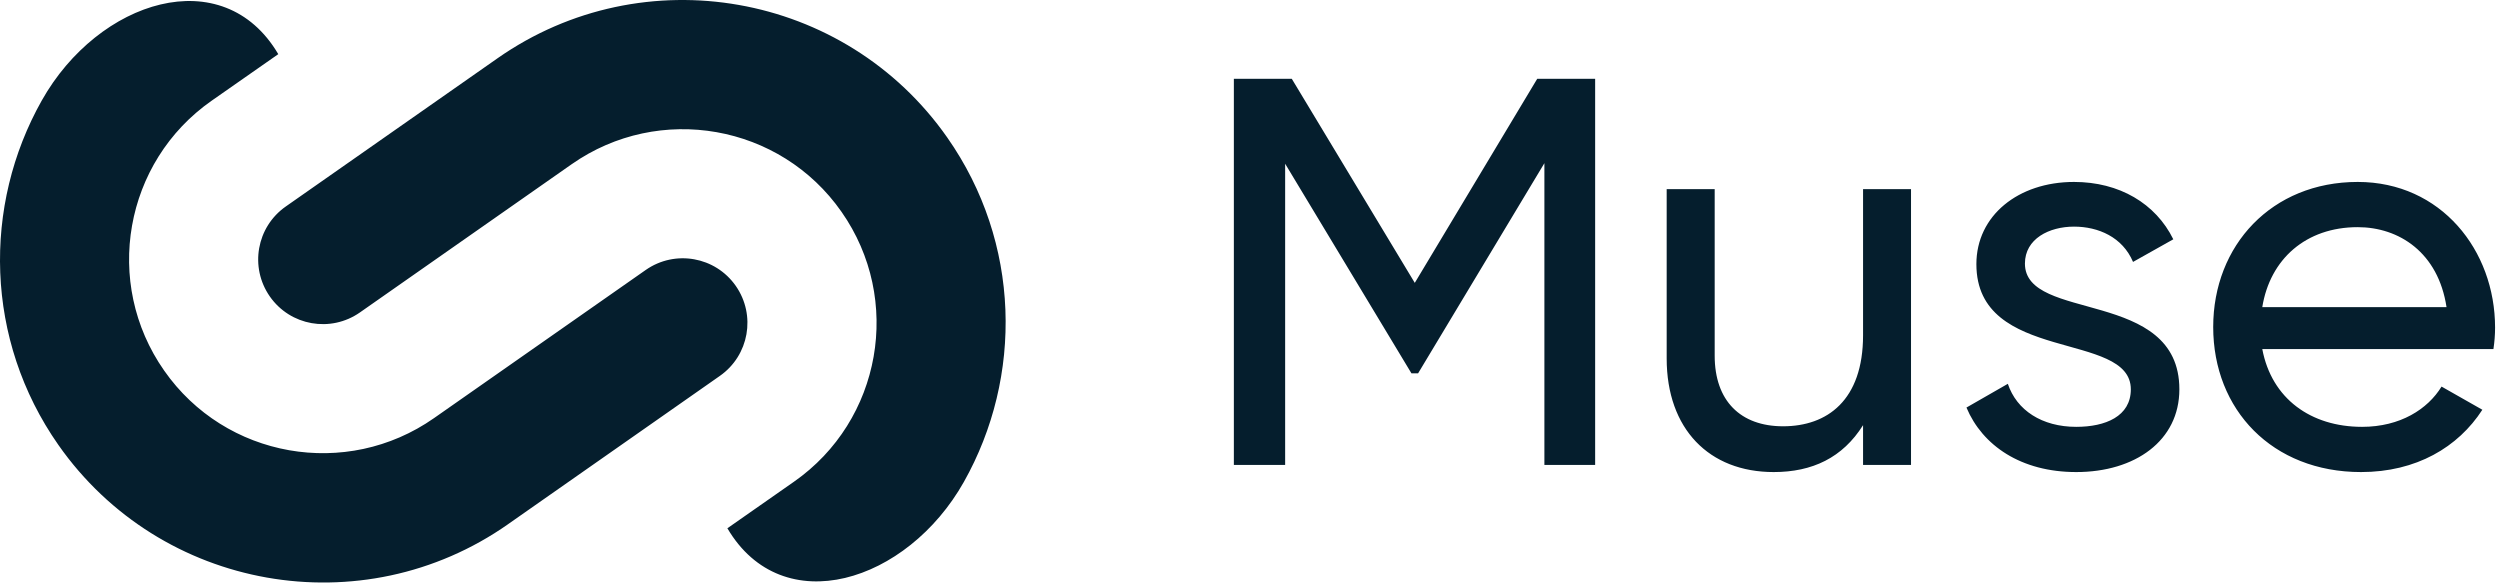 <svg width="103" height="24" viewBox="0 0 103 24" fill="none" xmlns="http://www.w3.org/2000/svg">
<path d="M1.722 4.139C4.056 -0.005 9.193 -1.628 11.465 2.231L8.723 4.147C5.112 6.668 4.233 11.655 6.762 15.266C9.282 18.878 14.27 19.756 17.881 17.227L26.605 11.122C27.812 10.279 29.471 10.573 30.314 11.779C31.156 12.987 30.863 14.645 29.657 15.488L20.934 21.595V21.596C14.925 25.81 6.611 24.336 2.404 18.329C-0.63 13.998 -0.718 8.469 1.722 4.139ZM20.498 2.401C26.506 -1.805 34.821 -0.341 39.028 5.667C42.063 9.998 42.151 15.525 39.711 19.856C37.377 23.999 32.239 25.624 29.968 21.765L32.71 19.848C36.321 17.327 37.2 12.339 34.671 8.728C32.151 5.117 27.162 4.238 23.551 6.767L14.828 12.873C13.62 13.716 11.961 13.422 11.118 12.216C10.275 11.008 10.569 9.35 11.775 8.507L20.498 2.401ZM70.645 14.654C70.645 16.517 71.712 17.563 73.462 17.563C75.28 17.563 76.758 16.495 76.758 13.813V7.791H78.734V19.154H76.758V17.517C75.917 18.858 74.667 19.449 73.076 19.449C70.417 19.449 68.667 17.676 68.667 14.767V7.791H70.645V14.654ZM85.449 7.496C87.313 7.496 88.813 8.382 89.54 9.859L87.881 10.791C87.449 9.768 86.449 9.337 85.449 9.337C84.427 9.337 83.427 9.837 83.427 10.859C83.427 13.291 89.79 11.86 89.79 16.041C89.79 18.154 87.972 19.449 85.54 19.449C83.268 19.449 81.677 18.359 81.018 16.791L82.723 15.813C83.086 16.904 84.131 17.586 85.54 17.586C86.744 17.586 87.79 17.154 87.79 16.041C87.79 13.609 81.427 14.995 81.427 10.882C81.427 8.882 83.154 7.496 85.449 7.496ZM97.138 7.496C100.569 7.496 102.797 10.313 102.797 13.495C102.797 13.79 102.774 14.086 102.729 14.382H93.206C93.592 16.427 95.206 17.586 97.319 17.586C98.887 17.586 100.024 16.858 100.592 15.927L102.273 16.882C101.274 18.427 99.547 19.449 97.275 19.449C93.616 19.449 91.184 16.881 91.184 13.473C91.184 10.109 93.593 7.496 97.138 7.496ZM58.289 11.654L63.334 3.246H65.72V19.154H63.629V6.723L58.425 15.382H58.152L52.948 6.746V19.154H50.835V3.246H53.221L58.289 11.654ZM97.138 9.359C95.002 9.359 93.524 10.677 93.206 12.654H100.797C100.456 10.405 98.842 9.359 97.138 9.359Z" fill="#051E2D"/>
</svg>
